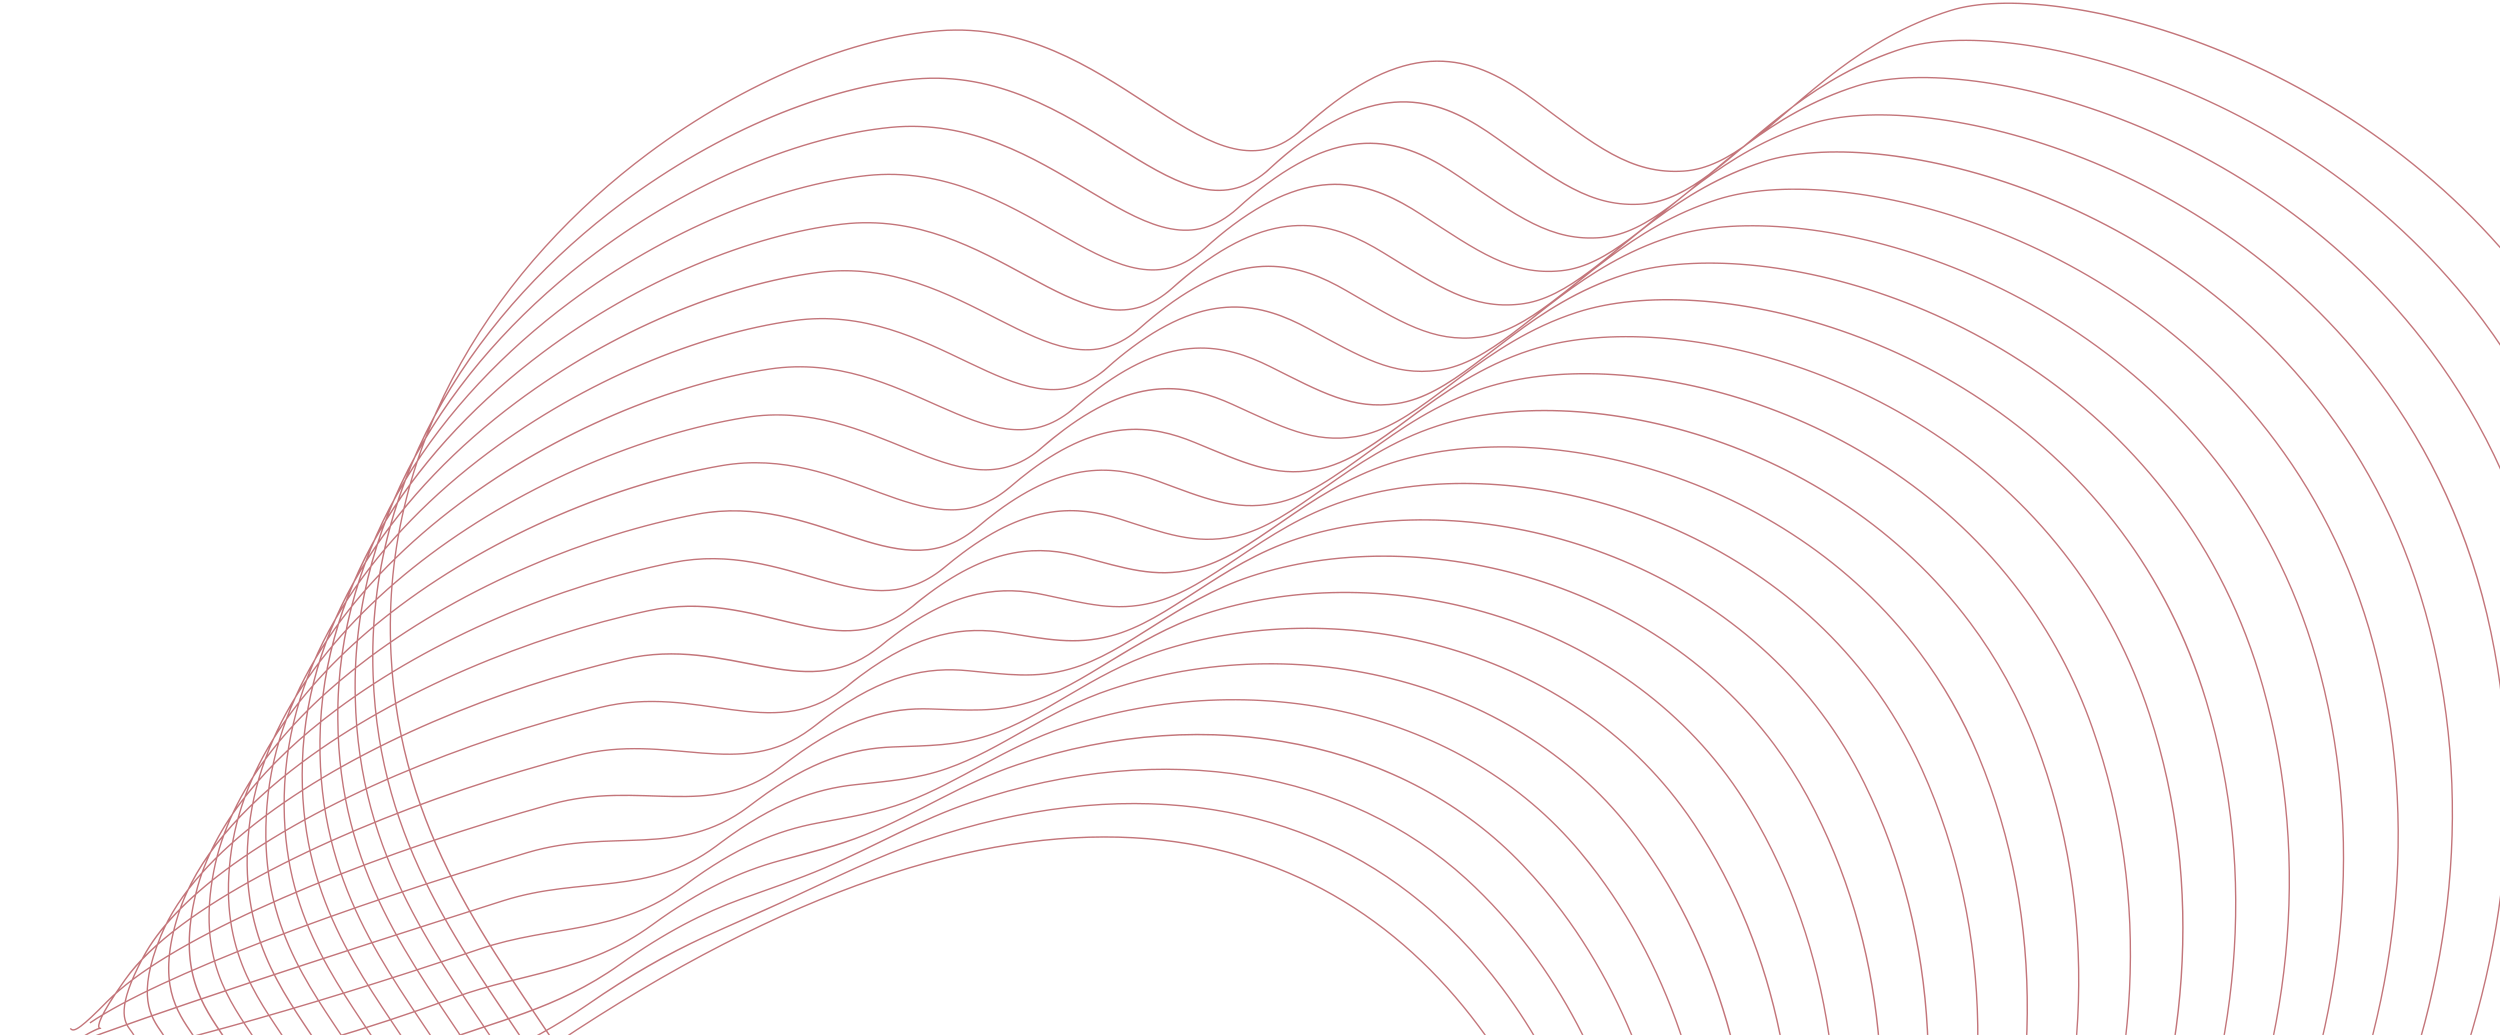 <svg width="901" height="373" viewBox="0 0 901 373" fill="none" xmlns="http://www.w3.org/2000/svg">
<path opacity="0.6" d="M532.849 369.739C475.646 293.113 368.765 263.288 200.093 376.283C368.765 263.288 475.69 293.172 532.849 369.739ZM532.849 369.739C575.247 426.531 590.331 509.121 582.984 578.12C590.331 509.121 575.291 426.59 532.849 369.739ZM146.559 394.343C83.06 421.034 33.575 423.149 0.541 407.758C33.516 423.192 83.104 421.093 146.559 394.343ZM146.559 394.343C167.574 385.529 189.012 377.773 211.879 361.985M146.559 394.343C167.633 385.485 189.012 377.773 211.879 361.985M211.879 361.985C226.815 351.66 240.541 343.888 253.88 337.688M211.879 361.985C226.771 351.601 240.497 343.83 253.88 337.688M253.88 337.688C263.719 333.184 273.072 329.134 282.455 324.879M253.88 337.688C263.719 333.184 273.116 329.193 282.455 324.879M282.455 324.879C300.001 316.822 316.372 308.541 333.368 302.818M333.368 302.818C404.854 278.597 465.915 289.288 507.855 321.767M333.368 302.818C404.854 278.597 465.812 289.273 507.855 321.767M507.855 321.767C520.643 331.651 531.854 343.353 541.476 356.242M507.855 321.767C520.643 331.651 531.81 343.294 541.476 356.242M541.476 356.242C587.607 418.037 598.689 509.388 583.18 582.189M155.239 376.865C90.964 402.027 38.001 408.938 6.877 399.911C38.001 408.938 90.92 401.968 155.239 376.865ZM155.239 376.865C178.105 367.952 200.283 364.135 223.475 347.555M155.239 376.865C178.061 367.893 200.18 364.12 223.475 347.555M223.475 347.555C239.575 336.086 253.636 328.888 267.429 323.908C277.736 320.154 287.322 317.03 297.116 312.835M297.116 312.835C315.087 305.101 331.623 295.323 350.105 289.133M297.116 312.835C315.19 305.116 331.623 295.323 350.105 289.133M350.105 289.133C420.722 265.469 486.288 278.386 528.376 316.713C536.996 324.575 544.718 333.2 551.616 342.44M551.616 342.44C601.833 409.708 607.943 510.363 583.42 586.318C608.001 510.319 601.877 409.767 551.616 342.44ZM163.963 359.446C98.957 383.137 42.574 394.801 13.257 392.124C42.633 394.757 98.913 383.079 163.963 359.446ZM163.963 359.446C188.68 350.434 211.495 350.541 235.218 333.198M163.963 359.446C188.739 350.39 211.554 350.497 235.218 333.198M235.218 333.198C252.422 320.63 266.923 314.02 281.021 310.186M281.021 310.186C291.943 307.256 301.616 304.985 311.821 300.849M281.021 310.186C291.899 307.197 301.572 304.926 311.821 300.849M311.821 300.849C330.32 293.455 346.918 282.163 366.826 275.55M311.821 300.849C330.32 293.455 346.859 282.207 366.826 275.55M366.826 275.55C436.385 252.309 506.676 267.382 548.823 311.805M366.826 275.55C436.429 252.368 506.72 267.441 548.823 311.805M548.823 311.805C553.923 317.163 558.626 322.726 563.02 328.611C617.631 401.764 617.9 511.911 583.513 590.372M172.73 342.086C107.037 364.366 47.47 380.606 19.695 384.294C47.411 380.65 107.037 364.366 172.73 342.086ZM172.73 342.086C199.343 333.034 222.751 337.005 246.887 318.987M246.887 318.987C246.887 318.987 246.946 318.943 247.005 318.899M246.887 318.987C246.946 318.943 247.005 318.899 247.005 318.899M247.005 318.899C265.313 305.232 280.239 299.314 294.642 296.626C306.136 294.462 315.953 292.998 326.658 289.04C345.641 281.926 362.345 269.18 383.738 262.1C452.341 239.298 527.314 256.466 569.417 306.971M569.417 306.971C571.556 309.59 573.739 312.268 575.76 314.976M569.417 306.971C571.659 309.605 573.739 312.268 575.76 314.976M575.76 314.976C635.072 394.426 628.574 514.299 583.782 594.662C628.633 514.255 635.072 394.426 575.76 314.976ZM181.41 324.609C115.059 345.638 52.381 366.308 26.031 376.447C52.337 366.249 115.059 345.638 181.41 324.609ZM181.41 324.609C209.8 315.604 233.626 323.205 258.056 304.967M258.056 304.967C258.233 304.835 258.409 304.703 258.645 304.528M258.056 304.967C258.292 304.791 258.468 304.659 258.645 304.528M258.645 304.528C259.116 304.176 259.587 303.824 260.058 303.473M260.058 303.473C278.896 289.41 293.966 284.3 308.25 282.802M260.058 303.473C278.896 289.41 293.907 284.344 308.25 282.802M308.25 282.802C320.358 281.461 330.262 280.85 341.377 276.951M308.25 282.802C320.299 281.505 330.262 280.85 341.377 276.951M341.377 276.951C360.83 270.22 377.656 255.918 400.533 248.371M341.377 276.951C360.889 270.176 377.656 255.918 400.533 248.371M400.533 248.371C467.915 226.022 547.497 245.065 589.543 301.387M400.533 248.371C467.915 226.022 547.453 245.006 589.543 301.387M589.543 301.387C589.674 301.564 589.806 301.74 589.938 301.917M589.938 301.917C653.583 388.031 639.483 517.245 583.934 598.673C639.542 517.201 653.642 387.987 589.938 301.917ZM32.41 368.66C57.322 351.804 123.212 327.087 190.177 307.249C220.345 298.292 244.647 309.478 269.431 290.976C269.725 290.757 270.078 290.493 270.373 290.273C271.197 289.658 272.021 289.043 272.786 288.471M272.786 288.471C292.272 273.925 307.531 269.682 321.93 269.198M272.786 288.471C292.272 273.925 307.575 269.741 321.93 269.198M321.93 269.198C334.595 268.726 344.658 268.82 356.229 265.04M321.93 269.198C334.654 268.682 344.658 268.82 356.229 265.04M356.229 265.04C376.165 258.588 393.098 242.832 417.401 234.862M417.401 234.862C481.563 213.725 562.659 232.463 605.847 290.315M417.401 234.862C481.622 213.681 562.659 232.463 605.847 290.315M605.847 290.315C607.472 292.493 609.039 294.714 610.591 297.039M605.847 290.315C607.472 292.493 609.083 294.773 610.591 297.039M610.591 297.039C672.001 389.862 649.033 523.038 584.218 602.86C649.033 523.038 672.06 389.818 610.591 297.039ZM29.146 369.814C26.909 371.484 25.969 371.453 25.354 370.629C25.969 371.453 26.85 371.528 29.146 369.814ZM29.146 369.814C31.089 368.364 34.122 365.55 38.746 360.815M29.146 369.814C31.089 368.364 34.063 365.594 38.746 360.815M38.746 360.815C41.323 358.249 44.503 355.509 48.094 352.828M38.746 360.815C41.323 358.249 44.444 355.553 48.094 352.828M48.094 352.828C77.41 330.942 138.745 306.509 198.798 289.815M48.094 352.828C77.352 330.986 138.745 306.509 198.798 289.815M198.798 289.815C230.743 280.906 255.581 295.634 280.717 276.868M198.798 289.815C230.684 280.95 255.581 295.634 280.717 276.868M280.717 276.868C281.13 276.561 281.542 276.253 281.954 275.945C283.072 275.11 284.191 274.275 285.25 273.484M285.25 273.484C305.383 258.455 320.993 255.05 335.36 255.506M285.25 273.484C305.383 258.455 320.95 254.991 335.36 255.506M335.36 255.506C348.684 255.916 358.79 256.804 370.816 253.142M370.816 253.142C391.178 247.015 408.275 229.76 434.063 221.323M370.816 253.142C391.237 246.971 408.319 229.819 434.063 221.323M434.063 221.323C495.461 201.15 577.967 219.935 622.297 279.318M434.063 221.323C495.402 201.194 577.967 219.935 622.297 279.318M622.297 279.318C625.329 283.378 628.213 287.733 630.876 292.16M622.297 279.318C625.329 283.378 628.169 287.674 630.876 292.16M630.876 292.16C690.273 391.619 658.158 528.874 584.135 607.047C658.114 528.816 690.273 391.619 630.876 292.16ZM36.123 370.563C36.079 370.504 34.212 370.706 23.928 377.192C34.212 370.706 36.123 370.563 36.123 370.563ZM36.123 370.563C36.123 370.563 35.902 370.636 35.727 370.401M36.123 370.563C36.064 370.607 35.858 370.577 35.727 370.401M35.727 370.401C35.243 369.753 35.427 366.684 45.126 353.027M35.727 370.401C35.243 369.753 35.368 366.728 45.126 353.027M45.126 353.027C49.798 346.515 56.748 339.86 65.461 333.356M45.126 353.027C49.695 346.5 56.689 339.904 65.461 333.356M65.461 333.356C97.662 309.317 153.954 286.357 207.522 272.396M65.461 333.356C97.662 309.317 154.013 286.313 207.522 272.396M207.522 272.396C241.288 263.594 266.676 281.76 292.225 262.687M292.225 262.687C292.696 262.336 293.167 261.984 293.697 261.588M292.225 262.687C292.696 262.336 293.226 261.94 293.697 261.588M293.697 261.588C295.109 260.534 296.36 259.508 297.714 258.497M293.697 261.588C295.065 260.475 296.419 259.464 297.714 258.497M297.714 258.497C318.613 242.896 334.471 240.315 349.012 241.741M297.714 258.497C318.554 242.94 334.471 240.315 349.012 241.741M349.012 241.741C362.936 243.077 373.157 244.612 385.58 241.112M349.012 241.741C362.936 243.077 373.098 244.656 385.58 241.112M385.58 241.112C406.426 235.265 423.629 216.557 450.843 207.697M385.58 241.112C406.426 235.265 423.614 216.659 450.843 207.697M450.843 207.697C509.698 188.414 593.819 207.277 639.336 268.248M450.843 207.697C509.757 188.37 593.819 207.277 639.336 268.248M639.336 268.248C643.729 274.133 647.799 280.443 651.441 287.164M651.441 287.164C708.883 393.215 667.561 534.594 584.375 611.175C667.561 534.594 708.824 393.259 651.441 287.164ZM37.757 387.857C37.079 388.546 36.373 389.073 35.608 389.645C36.373 389.073 37.094 388.443 37.757 387.857ZM37.757 387.857C50.168 376.483 49.497 374.602 47.476 371.894M37.757 387.857C50.153 376.586 49.541 374.661 47.476 371.894M47.476 371.894C47.3 371.659 47.124 371.424 46.949 371.188C44.664 368.128 41.855 363.26 51.52 345.138M51.52 345.138C57.231 334.367 67.702 323.709 81.242 313.602M51.52 345.138C57.275 334.426 67.702 323.709 81.242 313.602M81.242 313.602C114.738 288.596 167.384 266.891 216.245 254.977C251.833 246.282 277.771 267.887 303.732 248.506M303.732 248.506C304.262 248.11 304.792 247.715 305.38 247.275M303.732 248.506C304.262 248.11 304.85 247.671 305.38 247.275M305.38 247.275C306.985 245.986 308.471 244.785 310.002 243.642M305.38 247.275C306.941 245.927 308.471 244.785 310.002 243.642M310.002 243.642C331.607 227.514 347.874 225.726 362.545 228.063M310.002 243.642C331.607 227.514 347.815 225.77 362.545 228.063M362.545 228.063C377.069 230.326 387.348 232.551 400.328 229.185M362.545 228.063C377.113 230.385 387.392 232.61 400.328 229.185M400.328 229.185C421.658 223.618 438.968 203.456 467.667 194.129M400.328 229.185C421.658 223.618 439.012 203.515 467.667 194.129M467.667 194.129C524.316 175.577 609.877 194.647 656.624 257.266M467.667 194.129C524.258 175.621 609.877 194.647 656.624 257.266M656.624 257.266C662.335 264.917 667.472 273.272 671.888 282.257M671.888 282.257C727.434 394.855 676.847 540.401 584.453 615.333C676.847 540.401 727.375 394.899 671.888 282.257ZM45.784 404.136C47.962 402.51 49.964 400.648 51.673 398.639M51.673 398.639C78.972 366.437 40.124 380.958 57.959 337.307M51.673 398.639C78.972 366.437 40.139 380.855 57.959 337.307M57.959 337.307C64.209 322.101 77.73 307.424 95.685 294.021M57.959 337.307C64.209 322.101 77.789 307.38 95.685 294.021M95.685 294.021C129.77 268.575 179.696 247.894 225.131 237.529M95.685 294.021C129.829 268.531 179.755 247.85 225.131 237.529M225.131 237.529C262.584 229 289.028 253.984 315.46 234.252M225.131 237.529C262.599 228.897 289.087 253.94 315.46 234.252M315.46 234.252C316.049 233.812 316.637 233.373 317.285 232.89M315.46 234.252C316.049 233.812 316.696 233.329 317.285 232.89M317.285 232.89C319.022 231.409 320.788 230.091 322.495 228.816M322.495 228.816C344.865 212.117 361.483 211.167 376.343 214.371M322.495 228.816C344.865 212.117 361.424 211.211 376.343 214.371M376.343 214.371C391.468 217.561 401.906 220.492 415.239 217.229M415.239 217.229C436.994 211.987 454.469 190.326 484.653 180.532M415.239 217.229C437.053 211.943 454.469 190.326 484.653 180.532M484.653 180.532C539.302 162.739 626.405 182.034 674.382 246.301M484.653 180.532C539.244 162.783 626.405 182.034 674.382 246.301M674.382 246.301C681.368 255.658 687.528 265.998 692.658 277.291M692.658 277.291C745.783 394.996 687.919 542.584 588.549 616.766M692.658 277.291C745.783 394.996 687.978 542.54 588.549 616.766M588.549 616.766C587.372 617.645 586.135 618.568 584.958 619.447M55.709 419.273C59.477 416.46 62.79 413.162 65.443 409.348M65.443 409.348C93.878 368.966 48.295 379.623 64.295 329.461M65.443 409.348C93.937 368.922 48.339 379.682 64.295 329.461M64.295 329.461C70.585 309.642 87.039 291.035 108.879 274.731M64.295 329.461C70.57 309.745 87.039 291.035 108.879 274.731M108.879 274.731C143.259 249.066 191.067 229.232 233.751 220.096M233.751 220.096C273.07 211.731 300.079 240.051 326.923 220.012M233.751 220.096C273.085 211.628 300.079 240.051 326.923 220.012M326.923 220.012C327.571 219.528 328.218 219.045 328.866 218.561M328.866 218.561C330.838 216.906 332.796 215.353 334.68 213.946M328.866 218.561C330.794 216.847 332.796 215.353 334.68 213.946M334.68 213.946C357.815 196.675 374.784 196.564 389.833 200.635M334.68 213.946C357.815 196.675 374.725 196.608 389.833 200.635M389.833 200.635C405.542 204.855 416.053 208.373 429.841 205.229M389.833 200.635C405.498 204.796 416.009 208.314 429.841 205.229M429.841 205.229C452.036 200.207 469.661 177.151 501.272 166.935M429.841 205.229C452.08 200.266 469.602 177.195 501.272 166.935M501.272 166.935C554.039 149.814 642.728 169.39 691.935 235.305M501.272 166.935C553.936 149.799 642.728 169.39 691.935 235.305M691.935 235.305C700.194 246.369 707.276 258.68 713.003 272.368M691.935 235.305C700.194 246.369 707.379 258.695 713.003 272.368M713.003 272.368C762.465 391.8 702.301 536.797 601.047 612.385M713.003 272.368C762.509 391.858 702.301 536.797 601.047 612.385M601.047 612.385C595.749 616.341 590.378 620.075 584.934 623.59C590.436 620.031 595.808 616.297 601.047 612.385ZM79.36 420.13C75.791 425.911 71.078 430.895 65.544 435.026C71.078 430.895 75.835 425.969 79.36 420.13ZM79.36 420.13C109.004 371.421 56.642 378.524 70.674 321.674M79.36 420.13C108.901 371.406 56.539 378.509 70.674 321.674M70.674 321.674C76.741 297.257 95.922 274.689 121.294 255.748M70.674 321.674C76.741 297.257 95.863 274.733 121.294 255.748M121.294 255.748C155.85 229.951 201.981 210.818 242.519 202.736M242.519 202.736C283.703 194.537 311.262 226.296 338.577 205.904M242.519 202.736C283.762 194.493 311.262 226.296 338.577 205.904M338.577 205.904C339.284 205.377 339.931 204.894 340.594 204.307M338.577 205.904C339.225 205.421 339.887 204.835 340.594 204.307M340.594 204.307C342.743 202.52 344.877 200.835 346.938 199.297M346.938 199.297C370.897 181.41 388.157 182.181 403.513 187.031M346.938 199.297C370.897 181.41 388.216 182.137 403.513 187.031M403.513 187.031C419.764 192.222 430.449 196.343 444.736 193.376C467.416 188.634 485.147 164.124 518.242 153.44M518.242 153.44C569.245 136.904 659.608 156.881 710.089 224.502M518.242 153.44C569.289 136.962 659.652 156.939 710.089 224.502M710.089 224.502C719.535 237.155 727.581 251.495 733.699 267.549M733.699 267.549C779.882 388.604 717.607 531.511 614.528 608.462M733.699 267.549C779.867 388.707 717.607 531.511 614.528 608.462M614.528 608.462C605.109 615.493 595.295 621.995 585.261 627.836C595.353 621.951 605.109 615.493 614.528 608.462ZM93.173 430.897C88.85 438.983 82.62 445.742 75.261 451.235C82.62 445.742 88.791 439.027 93.173 430.897ZM93.173 430.897C123.924 373.847 64.784 377.395 77.054 313.887C82.705 284.739 104.437 258.342 133.106 236.94C167.721 211.099 212.455 192.551 251.243 185.317M251.243 185.317C294.292 177.283 322.416 212.378 350.143 191.679M251.243 185.317C294.336 177.342 322.358 212.422 350.143 191.679M350.143 191.679C350.85 191.152 351.615 190.58 352.278 189.994M350.143 191.679C350.85 191.152 351.512 190.566 352.278 189.994M352.278 189.994C354.618 187.972 356.929 186.155 359.166 184.485C383.891 166.027 401.561 167.592 417.105 173.31M417.105 173.31C433.941 179.53 444.699 184.238 459.441 181.39M417.105 173.31C433.898 179.471 444.699 184.238 459.441 181.39M459.441 181.39C482.605 176.929 500.443 150.965 535.023 139.814M535.023 139.814C584.423 123.832 676.4 144.253 728.112 213.522M535.023 139.814C584.364 123.876 676.4 144.253 728.112 213.522M728.112 213.522C738.744 227.764 747.711 244.074 754.161 262.539M728.112 213.522C738.744 227.764 747.667 244.016 754.161 262.539M754.161 262.539C797.372 385.262 733.206 526.373 628.361 604.642M628.361 604.642C614.704 614.838 600.299 624.033 585.355 631.89C600.255 623.974 614.645 614.882 628.361 604.642ZM107.002 441.562C101.835 452.202 94.072 460.838 84.771 467.781C94.072 460.838 101.791 452.143 107.002 441.562ZM107.002 441.562C138.919 376.126 73.043 376.179 83.449 305.997M107.002 441.562C138.963 376.185 73.043 376.179 83.449 305.997M83.449 305.997C88.48 272.088 112.659 241.848 144.33 218.204M144.33 218.204C179.004 192.32 222.562 174.283 259.922 167.839M144.33 218.204C179.004 192.32 222.606 174.342 259.922 167.839M259.922 167.839C304.881 160.03 333.468 198.446 361.725 177.351M361.725 177.351C362.49 176.78 363.255 176.209 363.977 175.578M361.725 177.351C362.49 176.78 363.211 176.15 363.977 175.578M363.977 175.578C366.494 173.424 368.937 171.417 371.351 169.615M363.977 175.578C366.553 173.38 368.937 171.417 371.351 169.615M371.351 169.615C396.841 150.586 414.861 152.989 430.61 159.471M371.351 169.615C396.841 150.586 414.817 152.93 430.61 159.471M430.61 159.471C447.987 166.661 458.964 172.032 474.161 169.302M430.61 159.471C448.046 166.617 458.964 172.032 474.161 169.302M474.161 169.302C497.765 165.062 515.753 137.702 551.759 126.128M474.161 169.302C497.809 165.12 515.753 137.702 551.759 126.128M551.759 126.128C599.659 110.716 693.311 131.537 746.296 202.513M746.296 202.513C758.071 218.286 767.9 236.61 774.682 257.484M746.296 202.513C758.071 218.286 767.856 236.551 774.682 257.484M774.682 257.484C815.157 381.7 749.231 521.559 642.62 601.147M774.682 257.484C815.098 381.744 749.231 521.559 642.62 601.147M642.62 601.147C624.665 614.55 605.48 626.306 585.507 635.901C605.48 626.306 624.606 614.594 642.62 601.147ZM120.86 452.388C114.952 465.597 105.524 476.301 94.222 484.739C105.524 476.301 114.893 465.641 120.86 452.388ZM120.86 452.388C153.942 378.567 81.273 375.168 89.769 298.254M120.86 452.388C153.883 378.61 81.229 375.109 89.769 298.254M89.769 298.254C94.033 259.51 120.646 225.529 155.143 199.776C189.816 173.891 232.521 156.309 268.587 150.464C315.396 142.923 344.563 184.572 373.291 163.126M373.291 163.126C374.056 162.555 374.88 161.94 375.617 161.207M373.291 163.126C374.056 162.555 374.836 161.881 375.617 161.207M375.617 161.207C378.325 158.818 380.93 156.781 383.521 154.847M375.617 161.207C378.369 158.877 380.989 156.737 383.521 154.847M383.521 154.847C409.776 135.247 428.147 138.488 444.202 145.749M383.521 154.847C409.835 135.203 428.103 138.429 444.202 145.749M444.202 145.749C462.121 153.911 473.272 159.883 488.865 157.316C499.139 155.604 508.335 149.38 518.402 141.865C521.11 139.844 523.877 137.778 526.702 135.669C538.182 127.099 551.308 118.033 568.539 112.502M568.539 112.502C614.998 97.615 710.265 118.881 764.524 191.563M568.539 112.502C614.954 97.557 710.265 118.881 764.524 191.563M764.524 191.563C777.441 208.866 788.089 229.146 795.085 252.518M764.524 191.563C777.441 208.866 787.986 229.131 795.085 252.518M795.085 252.518C833.074 378.315 765.563 517.156 657.245 598.019C634.934 614.675 610.88 628.874 585.644 640.015M96.208 290.423C89.473 373.995 168.981 380.904 134.732 463.112C168.981 380.904 89.517 374.054 96.208 290.423ZM96.208 290.423C99.704 246.844 128.588 209.151 165.734 181.421M165.734 181.421C200.466 155.492 242.333 138.26 277.369 133.001M165.734 181.421C200.423 155.433 242.333 138.26 277.369 133.001M277.369 133.001C326.029 125.729 355.717 170.655 384.916 148.857M384.916 148.857C385.74 148.242 386.564 147.626 387.3 146.893M384.916 148.857C385.681 148.286 386.461 147.611 387.3 146.893M387.3 146.893C390.186 144.373 392.924 142.146 395.632 140.124C422.711 119.909 441.433 123.988 457.779 132.131M457.779 132.131C476.225 141.365 487.507 147.882 503.555 145.433M457.779 132.131C476.181 141.307 487.463 147.823 503.555 145.433M503.555 145.433C513.167 143.94 521.833 138.479 531.134 131.535M503.555 145.433C513.211 143.999 521.833 138.479 531.134 131.535M531.134 131.535C535.549 128.239 540.112 124.65 544.998 121.002M544.998 121.002C556.066 112.74 568.837 104.306 585.245 99.022M544.998 121.002C556.066 112.74 568.793 104.247 585.245 99.022M585.245 99.022C630.381 84.573 727.307 106.342 782.884 180.79M585.245 99.022C630.381 84.573 727.351 106.4 782.884 180.79M782.884 180.79C796.943 199.623 808.365 221.799 815.62 247.728M782.884 180.79C796.987 199.682 808.409 221.858 815.62 247.728M815.62 247.728C851.284 375.077 782.306 513.181 672.281 595.318C645.554 615.27 616.427 631.882 585.81 644.29M148.605 473.835C183.975 383.183 97.776 372.837 102.603 282.533C105.185 234.046 136.384 192.7 176.002 163.124M176.002 163.124C210.735 137.195 251.925 120.285 286.152 115.538M176.002 163.124C210.794 137.151 251.984 120.241 286.152 115.538M286.152 115.538C336.662 108.534 366.93 156.693 396.6 134.544M396.6 134.544C397.424 133.929 398.307 133.27 399.102 132.493M396.6 134.544C397.424 133.929 398.263 133.211 399.102 132.493M399.102 132.493C402.12 129.781 405.093 127.378 407.919 125.269M407.919 125.269C435.764 104.482 454.836 109.399 471.431 118.365M407.919 125.269C435.764 104.482 454.777 109.443 471.431 118.365M471.431 118.365C490.417 128.571 501.874 135.69 518.422 133.418M518.422 133.418C527.636 132.13 535.993 126.991 544.823 120.399M518.422 133.418C527.636 132.13 535.934 127.035 544.823 120.399M544.823 120.399C550.357 116.268 556.142 111.492 562.5 106.745M544.823 120.399C550.416 116.224 556.142 111.492 562.5 106.745M562.5 106.745C573.449 98.571 586.073 90.43 602.143 85.308M562.5 106.745C573.39 98.615 586.015 90.474 602.143 85.308M602.143 85.308C645.956 71.297 744.584 93.627 801.436 169.782C816.637 190.145 828.818 214.321 836.2 242.629C869.744 371.561 799.372 509.148 687.64 592.559C656.498 615.807 622.193 634.817 586.021 648.256M108.982 274.746C106.065 371.782 198.969 385.462 162.478 484.559C199.013 385.521 106.065 371.782 108.982 274.746ZM108.982 274.746C110.592 221.395 144.003 176.381 186.035 145.003M108.982 274.746C110.651 221.351 144.062 176.337 186.035 145.003M186.035 145.003C220.827 119.03 261.501 102.413 294.919 98.179M186.035 145.003C220.827 119.03 261.545 102.472 294.919 98.179M294.919 98.179C347.324 91.502 378.128 142.834 408.268 120.334M408.268 120.334C409.152 119.674 410.035 119.015 410.889 118.194M408.268 120.334C409.152 119.674 409.991 118.956 410.889 118.194M410.889 118.194C414.083 115.351 417.233 112.816 420.236 110.575M410.889 118.194C414.142 115.307 417.233 112.816 420.236 110.575M420.236 110.575C448.846 89.217 468.225 94.913 485.17 104.718M420.236 110.575C448.846 89.217 468.268 94.972 485.17 104.718M485.17 104.718C504.639 115.938 516.329 123.616 533.273 121.506M533.273 121.506C542.252 120.394 550.359 115.534 558.895 109.162M533.273 121.506C542.252 120.394 550.3 115.578 558.895 109.162M558.895 109.162C565.37 104.328 572.127 98.642 579.662 93.017M558.895 109.162C565.37 104.328 572.068 98.686 579.662 93.017M579.662 93.017C590.494 84.93 603.044 76.936 619.055 71.857C661.647 58.3 761.979 81.191 820.104 159.053M820.104 159.053C836.404 180.887 849.359 206.96 856.838 237.854M820.104 159.053C836.404 180.887 849.403 207.019 856.838 237.854M856.838 237.854C888.424 368.339 816.672 505.673 703.291 590.315C667.793 616.815 628.165 638.15 586.349 652.503M176.291 495.326C213.949 387.844 114.25 370.712 115.318 266.9M115.318 266.9C115.911 208.625 151.534 159.944 195.745 126.94M115.318 266.9C115.867 208.567 151.475 159.988 195.745 126.94M195.745 126.94C230.595 100.923 270.755 84.598 303.481 80.789M195.745 126.94C230.536 100.967 270.755 84.598 303.481 80.789M303.481 80.789C357.78 74.439 389.12 128.946 419.732 106.094M303.481 80.789C357.78 74.439 389.061 128.99 419.732 106.094M419.732 106.094C420.615 105.434 421.557 104.731 422.411 103.91M419.732 106.094C420.615 105.434 421.513 104.672 422.411 103.91M422.411 103.91C425.738 100.877 429.065 98.21 432.185 95.881M422.411 103.91C425.782 100.935 429.065 98.21 432.185 95.881M432.185 95.881C461.56 73.951 481.29 80.486 498.542 91.069M498.542 91.069C518.493 103.304 530.359 111.585 547.86 109.609M498.542 91.069C518.596 103.319 530.461 111.599 547.86 109.609M547.86 109.609C556.663 108.628 564.578 104.003 572.937 97.762C580.178 92.357 587.701 85.733 596.354 79.272M596.354 79.272C607.186 71.186 619.765 63.353 635.732 58.216M596.354 79.272C607.245 71.142 619.78 63.251 635.732 58.216M635.732 58.216C677.163 45.067 779.197 68.52 838.597 148.089M635.732 58.216C677.119 45.008 779.153 68.462 838.597 148.089M838.597 148.089C855.951 171.336 869.71 199.467 877.197 232.829M838.597 148.089C855.995 171.394 869.71 199.467 877.197 232.829M877.197 232.829C906.929 364.881 833.869 502.184 718.84 588.056M877.197 232.829C906.929 364.881 833.928 502.14 718.84 588.056M718.84 588.056C678.868 617.896 633.872 641.497 586.384 656.601C633.916 641.555 678.927 617.852 718.84 588.056ZM190.164 506.05C229.251 390.168 122.289 369.569 121.756 259.069M121.756 259.069C121.127 195.841 158.889 143.638 205.336 108.964M121.756 259.069C121.186 195.797 158.889 143.638 205.336 108.964M205.336 108.964C240.304 82.86 280.17 66.755 312.323 63.282C368.457 57.303 400.333 114.985 431.475 91.737M431.475 91.737C432.417 91.034 433.358 90.33 434.212 89.51M431.475 91.737C432.358 91.078 433.3 90.374 434.212 89.51M434.212 89.51C437.775 86.3 441.176 83.486 444.413 81.069M434.212 89.51C437.716 86.344 441.117 83.53 444.413 81.069M444.413 81.069C474.613 58.525 494.693 65.897 512.193 77.304M444.413 81.069C474.554 58.569 494.634 65.941 512.193 77.304M512.193 77.304C532.67 90.612 544.726 99.393 562.624 97.579M562.624 97.579C571.25 96.731 579.091 92.252 587.215 86.187M562.624 97.579C571.25 96.731 579.268 92.12 587.215 86.187M587.215 86.187C595.339 80.122 603.377 72.838 613.091 65.587M587.215 86.187C595.162 80.254 603.377 72.838 613.091 65.587M613.091 65.587C623.922 57.501 636.604 49.683 652.556 44.648M613.091 65.587C623.981 57.457 636.604 49.683 652.556 44.648M652.556 44.648C692.782 31.849 796.563 55.923 857.28 137.257M652.556 44.648C692.782 31.849 796.519 55.865 857.28 137.257M857.28 137.257C875.733 161.975 890.265 192.003 897.747 227.936M857.28 137.257C875.733 161.975 890.206 192.047 897.747 227.936M897.747 227.936C925.771 361.63 851.447 498.959 734.711 586.106M734.711 586.106C690.324 619.242 639.857 645.093 586.565 660.774C639.857 645.093 690.383 619.198 734.711 586.106ZM203.978 516.817C244.084 392.476 130.577 368.514 128.033 251.267M128.033 251.267C126.402 183.013 166.303 127.289 214.81 91.077M128.033 251.267C126.446 183.072 166.303 127.289 214.81 91.077M214.81 91.077C249.837 64.929 289.306 49.029 320.987 45.907M214.81 91.077C249.837 64.929 289.365 48.985 320.987 45.907M320.987 45.907C379.016 40.256 411.428 101.111 443.041 77.511M320.987 45.907C378.957 40.3 411.428 101.111 443.041 77.511M443.041 77.511C443.983 76.808 444.983 76.061 445.896 75.197C449.592 71.796 453.169 68.851 456.583 66.302M456.583 66.302C487.548 43.186 507.979 51.396 525.785 63.582M456.583 66.302C487.489 43.23 507.92 51.44 525.785 63.582M525.785 63.582C546.745 77.905 559.035 87.244 577.329 85.593M525.785 63.582C546.701 77.846 559.035 87.244 577.329 85.593M577.329 85.593C585.837 84.833 593.604 80.501 601.669 74.48M577.329 85.593C585.896 84.789 593.604 80.501 601.669 74.48M601.669 74.48C610.205 68.108 619.01 59.885 629.606 51.974M601.669 74.48C610.146 68.151 619.01 59.885 629.606 51.974M629.606 51.974C640.497 43.844 653.282 36.041 669.293 30.963M629.606 51.974C640.556 43.8 653.238 35.983 669.293 30.963M669.293 30.963C708.459 18.588 813.899 43.165 875.979 126.323M669.293 30.963C708.459 18.588 813.943 43.224 875.979 126.323M875.979 126.323C895.53 152.513 910.733 184.422 918.267 222.882M875.979 126.323C895.53 152.513 910.777 184.481 918.267 222.882M918.267 222.882C944.686 358.233 869.172 495.808 750.729 584.23M918.267 222.882C944.686 358.233 869.113 495.852 750.729 584.23M750.729 584.23C701.927 620.662 645.887 648.749 586.658 664.828C645.843 648.69 701.927 620.662 750.729 584.23ZM134.472 243.436C138.925 367.415 259.034 394.696 217.85 527.54C258.976 394.74 138.925 367.415 134.472 243.436ZM134.472 243.436C131.78 170.2 173.731 110.837 224.24 73.131M134.472 243.436C131.736 170.141 173.731 110.837 224.24 73.131M224.24 73.131C259.326 46.938 298.515 31.155 329.711 28.488M224.24 73.131C259.326 46.938 298.559 31.214 329.711 28.488M329.711 28.488C389.619 23.267 422.524 87.237 454.725 63.199M329.711 28.488C389.575 23.208 422.583 87.194 454.725 63.199M454.725 63.199C455.667 62.495 456.667 61.748 457.595 60.781M454.725 63.199C455.726 62.452 456.624 61.689 457.595 60.781M457.595 60.781C461.467 57.248 465.236 54.069 468.827 51.388M457.595 60.781C461.482 57.146 465.236 54.069 468.827 51.388M468.827 51.388C500.498 27.744 521.28 36.793 539.393 49.758M468.827 51.388C500.439 27.788 521.221 36.837 539.393 49.758M539.393 49.758C560.835 65.096 573.358 74.994 592.151 73.52M539.393 49.758C560.894 65.052 573.358 74.994 592.151 73.52M592.151 73.52C600.601 72.803 608.294 68.618 616.241 62.685M592.151 73.52C600.645 72.862 608.294 68.618 616.241 62.685M616.241 62.685C625.307 55.917 634.686 46.99 646.166 38.421M616.241 62.685C625.307 55.917 634.745 46.947 646.166 38.421M646.166 38.421C657.174 30.203 670.018 22.356 686.176 17.351M646.166 38.421C657.174 30.203 670.003 22.459 686.176 17.351M686.176 17.351C724.239 5.341 831.47 30.597 894.824 115.463M894.824 115.463C915.429 143.064 931.392 176.973 938.832 217.886M894.824 115.463C915.385 143.006 931.348 176.914 938.832 217.886M938.832 217.886C963.749 354.908 887.029 492.834 766.937 582.486M766.937 582.486C713.72 622.214 652.019 652.42 586.957 668.913C652.063 652.479 713.72 622.214 766.937 582.486ZM140.91 235.605C147.272 366.316 273.926 396.96 231.723 538.264C273.97 397.019 147.331 366.272 140.91 235.605ZM140.91 235.605C137.055 157.372 181.145 94.488 233.596 55.331M233.596 55.331C268.741 29.095 307.695 13.488 338.537 11.084M233.596 55.331C268.8 29.051 307.754 13.444 338.537 11.084M338.537 11.084C400.281 6.234 433.781 73.335 466.394 48.988M338.537 11.084C400.222 6.278 433.781 73.335 466.394 48.988M466.394 48.988C467.395 48.241 468.395 47.494 469.323 46.526M466.394 48.988C467.336 48.285 468.351 47.435 469.323 46.526M469.323 46.526C473.328 42.804 477.258 39.595 480.967 36.826M469.323 46.526C473.372 42.862 477.258 39.595 480.967 36.826M480.967 36.826C513.462 12.567 534.594 22.454 553.073 36.154M480.967 36.826C513.462 12.567 534.55 22.395 553.073 36.154M553.073 36.154C574.998 52.506 587.754 62.963 606.944 61.652M553.073 36.154C574.998 52.506 587.695 63.007 606.944 61.652M606.944 61.652C615.378 61.038 622.954 56.94 630.901 51.008M606.944 61.652C615.378 61.038 623.013 56.897 630.901 51.008M630.901 51.008C640.438 43.888 650.407 34.155 662.71 24.97C673.778 16.708 686.724 8.876 703 3.783M703 3.783C740.064 -7.847 848.938 18.015 913.61 104.646M703 3.783C740.005 -7.803 848.938 18.015 913.61 104.646M913.61 104.646C935.27 133.66 951.948 169.51 959.382 212.993M913.61 104.646C935.27 133.66 952.007 169.466 959.382 212.993M959.382 212.993C982.899 351.702 904.9 490.125 783.16 581.007M959.382 212.993C982.855 351.643 904.9 490.125 783.16 581.007M783.16 581.007C725.586 623.987 658.165 656.355 587.094 673.026" stroke="#9C1922" stroke-width="0.5" stroke-miterlimit="10"/>
</svg>
